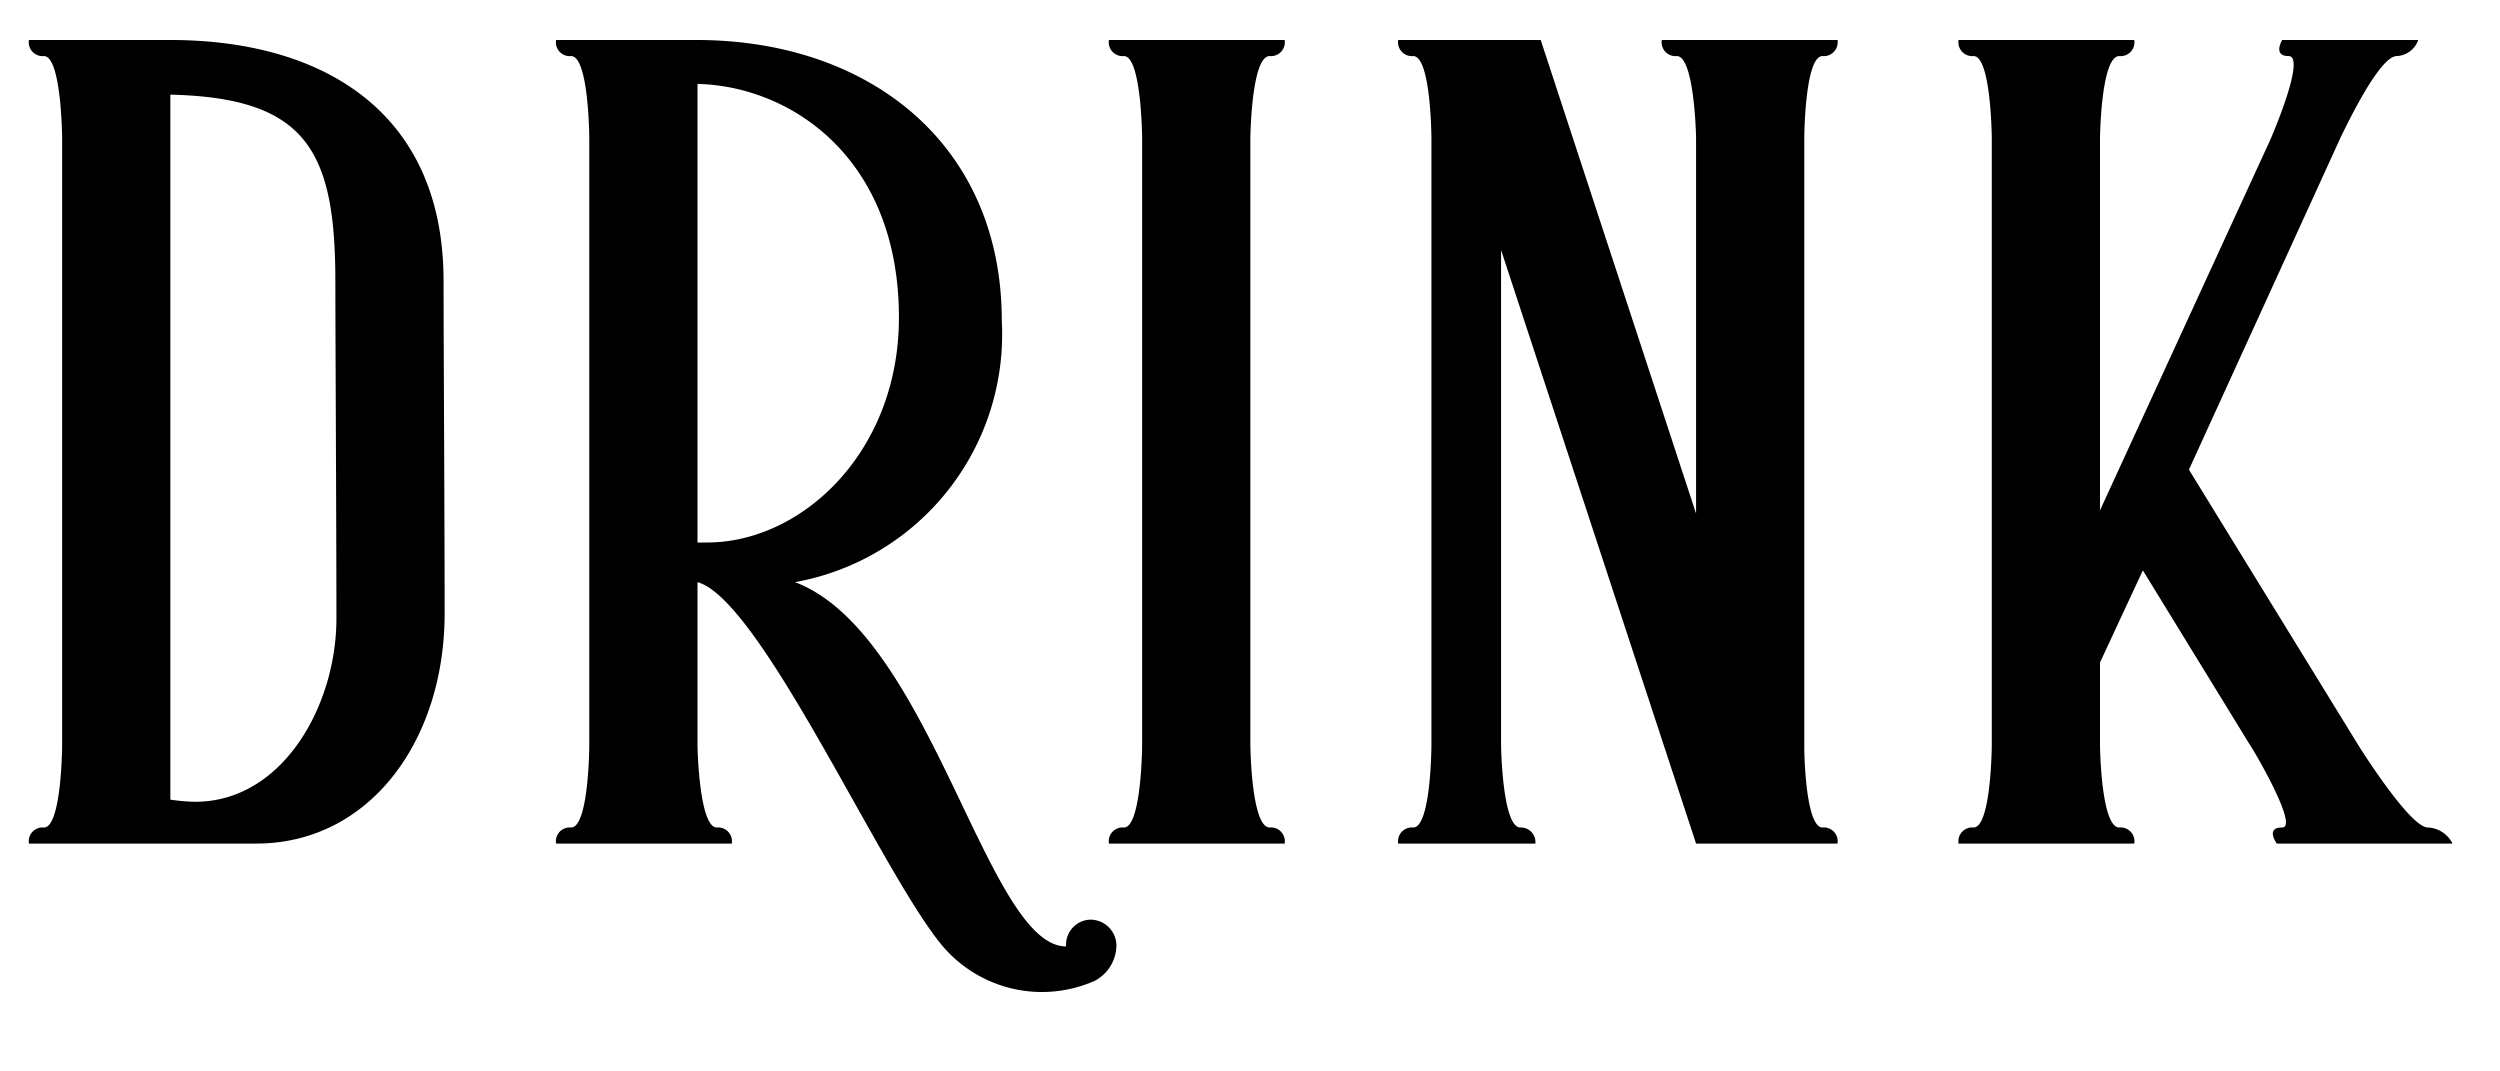<svg xmlns="http://www.w3.org/2000/svg" width="70" height="30" viewBox="0 0 70 30">
  <g id="グループ_59" data-name="グループ 59" transform="translate(-143 -3463)">
    <rect id="長方形_64" data-name="長方形 64" width="70" height="30" transform="translate(143 3463)" fill="#eaeaea" opacity="0"/>
    <path id="パス_1494" data-name="パス 1494" d="M12.42-14.13c0-4.77-3.42-6.75-7.65-6.75H.81a.388.388,0,0,0,.42.45c.48,0,.51,2.19.51,2.31V-1.14c0,.15-.03,2.31-.51,2.31a.388.388,0,0,0-.42.45H7.17c3.18,0,5.28-2.88,5.28-6.45C12.45-7.29,12.42-12.54,12.42-14.13ZM5.46.45A5.356,5.356,0,0,1,4.77.39V-19.35c3.78.09,4.62,1.53,4.62,5.22,0,1.35.03,6.99.03,9.45C9.42-2.25,7.92.45,5.46.45Zm25.08,3.3a.7.7,0,0,0-.69.72V4.5c-2.22,0-3.78-8.76-7.59-10.2a7.051,7.051,0,0,0,5.79-7.32c0-4.95-3.72-7.86-8.55-7.86H15.57a.388.388,0,0,0,.42.45c.48,0,.51,2.13.51,2.31V-1.14c0,.18-.03,2.31-.51,2.31a.388.388,0,0,0-.42.45h4.92a.388.388,0,0,0-.42-.45c-.48,0-.54-2.13-.54-2.31V-5.7c1.74.48,5.01,7.83,6.75,10.05a3.65,3.65,0,0,0,4.38,1.11,1.139,1.139,0,0,0,.6-.99A.73.73,0,0,0,30.54,3.75ZM19.8-6.81h-.27V-19.65c2.61.06,5.64,2.07,5.64,6.54C25.17-9.33,22.44-6.81,19.8-6.81ZM35.55,1.17c-.51,0-.54-2.25-.54-2.31V-18.12c0-.06.03-2.31.54-2.31a.388.388,0,0,0,.42-.45H31.05a.388.388,0,0,0,.42.45c.48,0,.51,2.19.51,2.31V-1.14c0,.12-.03,2.31-.51,2.31a.388.388,0,0,0-.42.45h4.92A.388.388,0,0,0,35.55,1.17Zm15.48,0c-.45,0-.51-1.89-.51-2.25V-18.12c0-.18.03-2.31.51-2.31a.388.388,0,0,0,.42-.45H46.53a.388.388,0,0,0,.42.45c.48,0,.54,2.13.54,2.31v10.5L43.14-20.88H39.15a.388.388,0,0,0,.42.45c.48,0,.51,2.13.51,2.31V-1.14c0,.18-.03,2.31-.51,2.31a.388.388,0,0,0-.42.45h3.84a.408.408,0,0,0-.42-.45c-.51,0-.54-2.31-.54-2.31V-15L47.49,1.62h3.96A.388.388,0,0,0,51.03,1.17Zm16.95,0c-.51,0-1.95-2.31-1.95-2.31L61.29-8.85l4.26-9.33c.18-.36,1.08-2.25,1.56-2.25a.669.669,0,0,0,.6-.45H63.9s-.27.45.18.45c.51,0-.51,2.34-.51,2.34L58.8-7.71V-18.12c0-.06.03-2.31.54-2.31a.388.388,0,0,0,.42-.45H54.84a.388.388,0,0,0,.42.45c.48,0,.51,2.19.51,2.31V-1.14c0,.12-.03,2.31-.51,2.31a.388.388,0,0,0-.42.45h4.92a.388.388,0,0,0-.42-.45c-.51,0-.54-2.25-.54-2.31V-3.45L60-6.03l3,4.89c.09.12,1.38,2.31.9,2.31s-.15.45-.15.45h4.92A.81.81,0,0,0,67.98,1.17Z" transform="translate(143 3485)"/>
  </g>
</svg>
